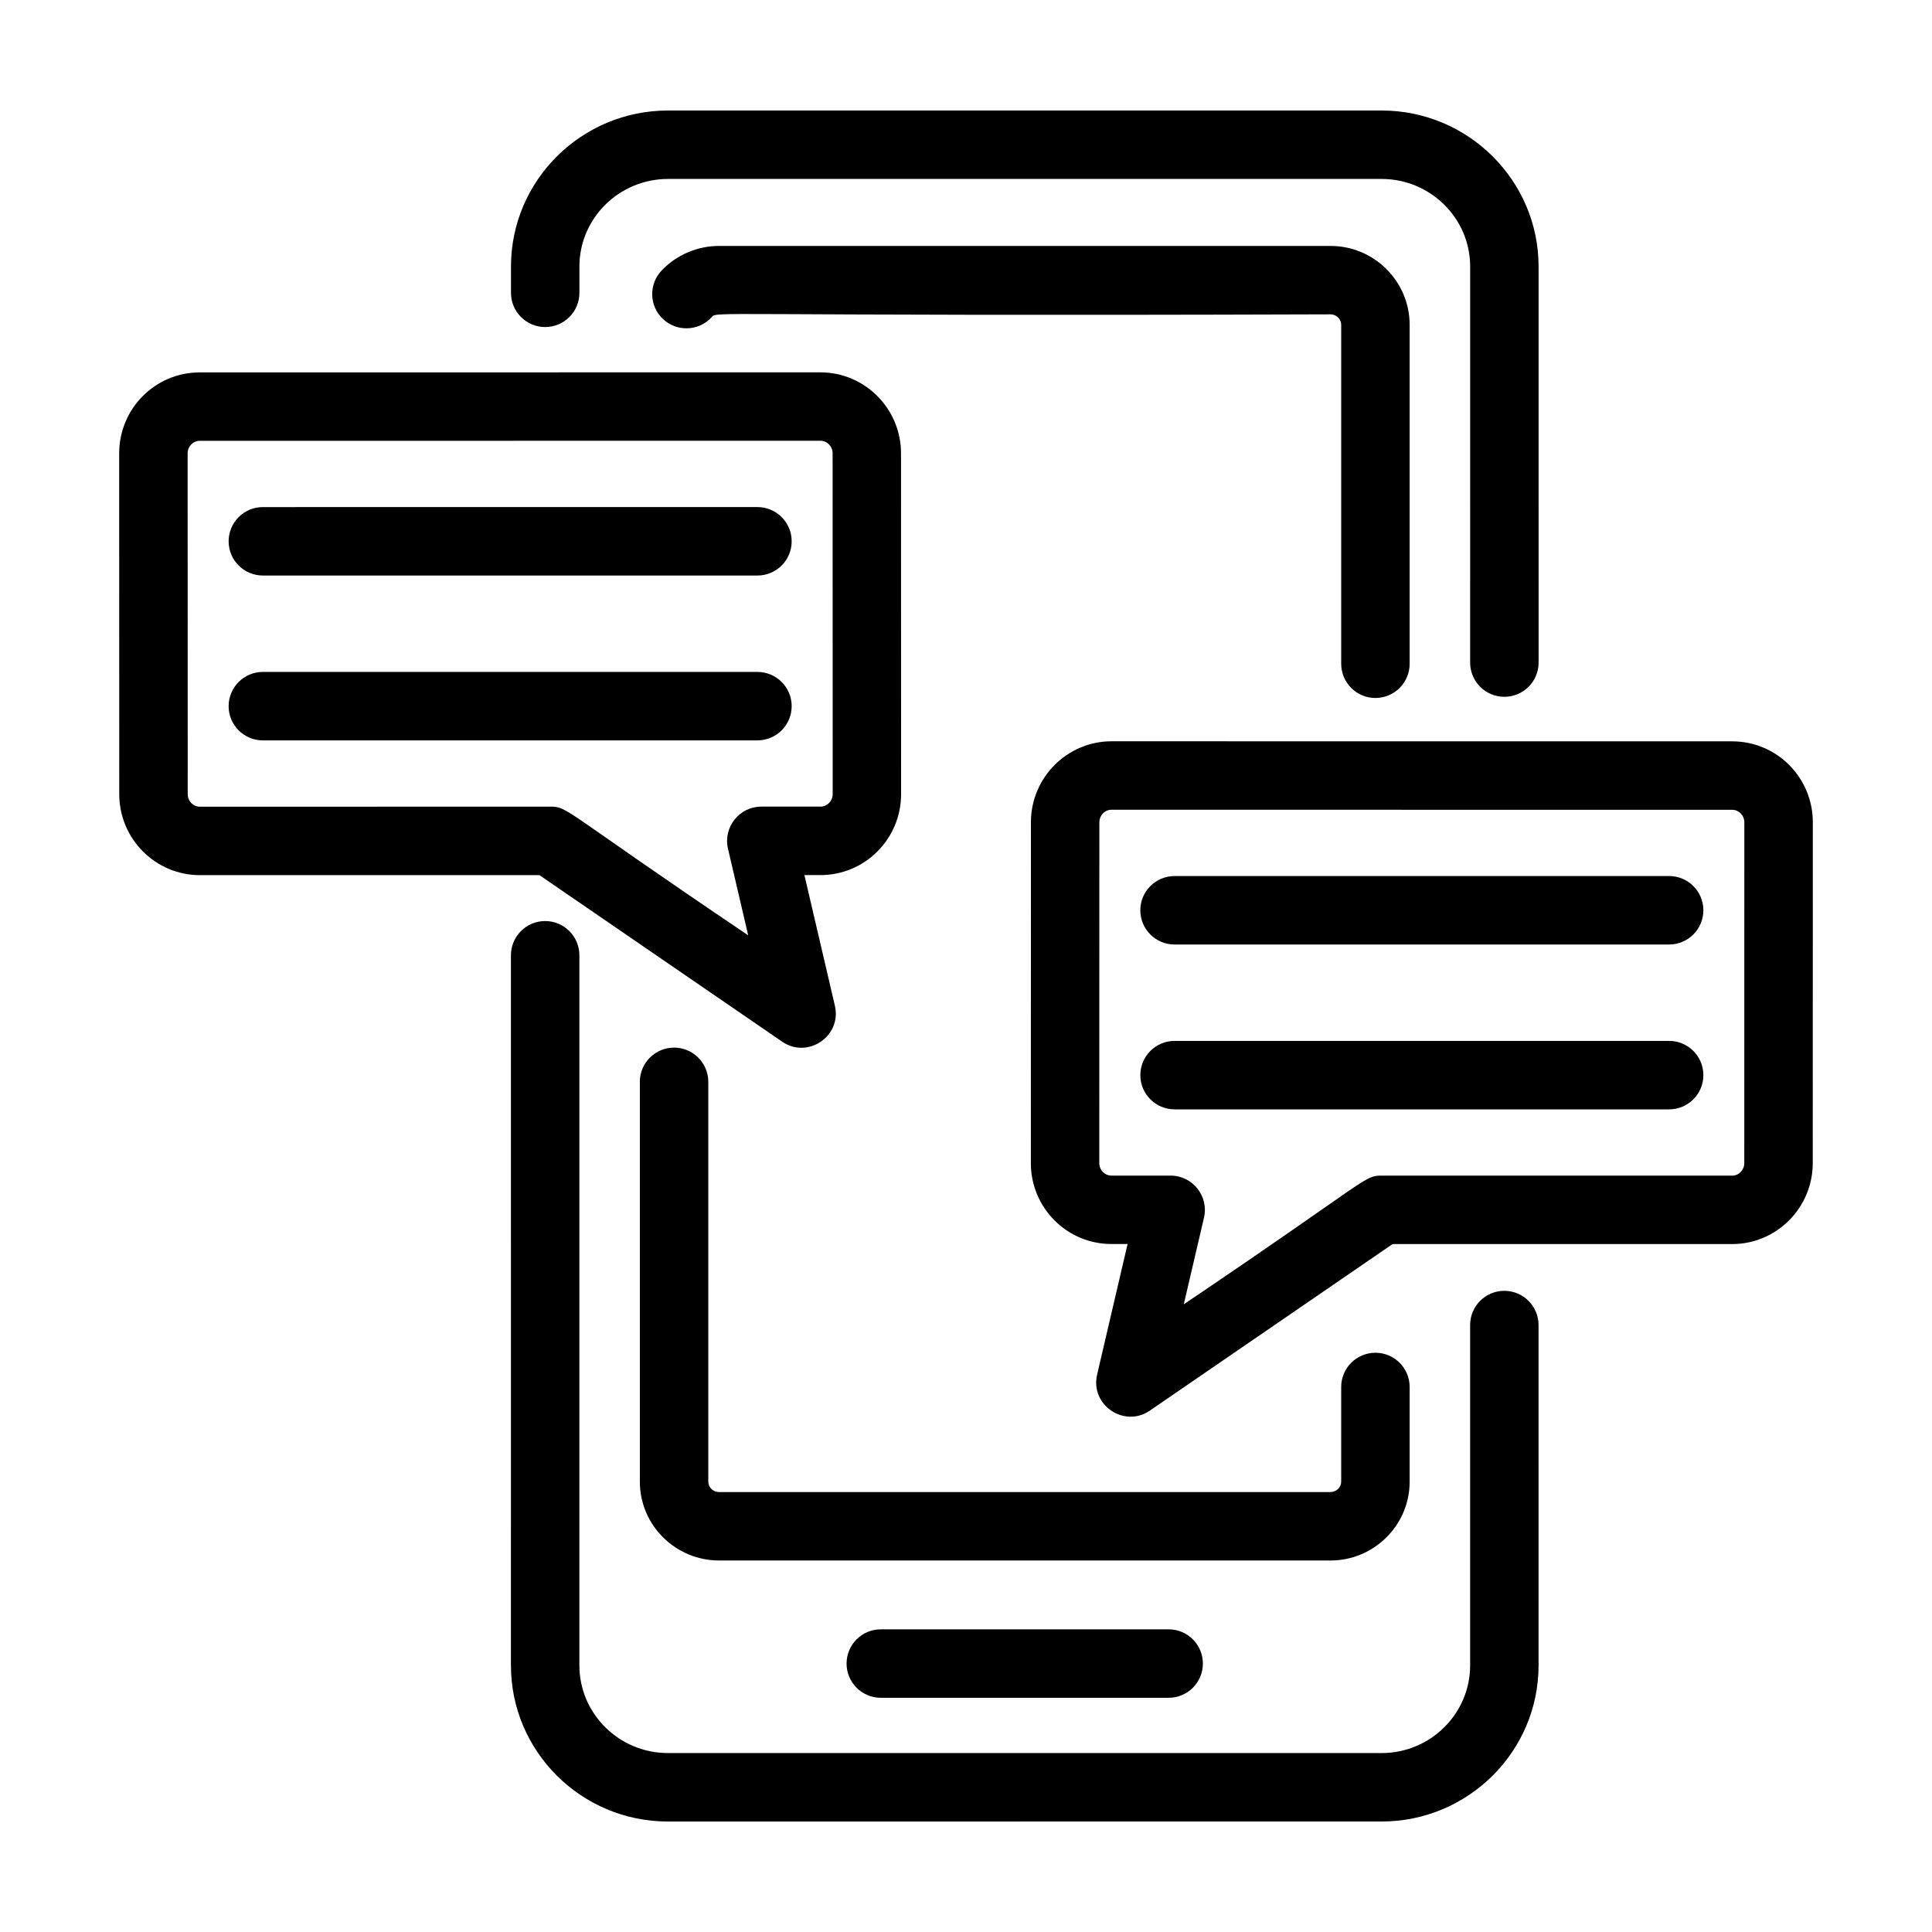 <?xml version="1.0" encoding="UTF-8"?>
<!-- Uploaded to: ICON Repo, www.svgrepo.com, Generator: ICON Repo Mixer Tools -->
<svg fill="#000000" width="800px" height="800px" version="1.1" viewBox="144 144 512 512" xmlns="http://www.w3.org/2000/svg">
 <g>
  <path d="m542.67 486.08c-5.008 0-9.07 4.062-9.07 9.07v90.203c0 12.809-10.531 23.227-23.469 23.227l-189.12-0.004c-12.938 0-23.469-10.418-23.469-23.227v-188.19c0-5.008-4.062-9.07-9.07-9.07-5.008 0-9.07 4.062-9.07 9.07l0.004 188.2c0 22.809 18.66 41.363 41.605 41.363l189.12-0.004c22.945 0 41.605-18.555 41.605-41.363l-0.004-90.199c0-5.008-4.059-9.07-9.066-9.07z"/>
  <path d="m288.48 230.67c5.008 0 9.07-4.062 9.07-9.07v-6.961c0-12.801 10.531-23.215 23.469-23.215h189.12c12.938 0 23.469 10.414 23.469 23.215l-0.004 104.95c0 5.008 4.062 9.07 9.07 9.07 5.008 0 9.07-4.062 9.07-9.07l-0.004-104.95c0-22.801-18.664-41.352-41.602-41.352h-189.12c-22.945 0-41.605 18.551-41.605 41.352v6.961c0 5.012 4.062 9.07 9.07 9.07z"/>
  <path d="m517.57 536.65v-25.086c0-5.008-4.062-9.07-9.07-9.07-5.008 0-9.07 4.062-9.07 9.07v25.086c0 1.523-1.281 2.762-2.852 2.762h-162.01c-1.578 0-2.863-1.238-2.863-2.762v-105.95c0-5.008-4.062-9.07-9.07-9.07-5.008 0-9.07 4.062-9.07 9.07v105.95c0 11.523 9.422 20.898 21 20.898h162.02c11.574 0 20.988-9.375 20.988-20.898z"/>
  <path d="m508.5 328.97c5.008 0 9.07-4.062 9.07-9.07v-89.828c0-11.523-9.418-20.898-20.988-20.898h-162.02c-5.738 0-11.285 2.371-15.227 6.516-3.449 3.629-3.309 9.371 0.324 12.82 3.629 3.449 9.371 3.309 12.82-0.324 1.812-1.906-5.168-0.309 164.1-0.883 1.57 0 2.852 1.238 2.852 2.762v89.828c-0.004 5.016 4.059 9.078 9.066 9.078z"/>
  <path d="m377.42 575.79c-5.008 0-9.07 4.062-9.07 9.07s4.062 9.07 9.07 9.07h76.285c5.008 0 9.07-4.062 9.07-9.07s-4.062-9.07-9.07-9.07z"/>
  <path d="m351.29 420.06c6.785 4.656 15.84-1.484 13.961-9.543l-8.074-34.613h4.266c11.805 0 21.363-9.602 21.355-21.461l-0.02-90.312c0-11.836-9.586-21.457-21.367-21.457l-164.47 0.012c-11.805 0-21.363 9.602-21.355 21.461l0.016 90.316c0 11.836 9.586 21.457 21.367 21.457l89.98-0.004zm-154.32-62.273c-1.777 0-3.223-1.492-3.223-3.324l-0.023-90.32c0-1.84 1.449-3.324 3.223-3.324l164.48-0.016c1.777 0 3.223 1.492 3.223 3.324l0.02 90.312c0 1.84-1.449 3.324-3.223 3.324h-15.695c-5.812 0-10.148 5.465-8.832 11.133l5.359 22.973c-49.758-33.547-47.641-34.102-52.512-34.102z"/>
  <path d="m213.66 296.52h131.07c5.008 0 9.07-4.062 9.07-9.07 0-5.008-4.062-9.07-9.07-9.07l-131.07 0.004c-5.008 0-9.07 4.062-9.07 9.07 0 5.008 4.062 9.066 9.07 9.066z"/>
  <path d="m353.8 331.14c0-5.008-4.062-9.07-9.07-9.07h-131.07c-5.008 0-9.07 4.062-9.07 9.07 0 5.008 4.062 9.07 9.07 9.07l131.07-0.004c5.008 0 9.07-4.059 9.07-9.066z"/>
  <path d="m513.05 473.69 89.98 0.004c11.777 0 21.363-9.621 21.367-21.457l0.02-90.312c0.004-11.859-9.551-21.461-21.355-21.461l-164.49-0.016c-11.777 0-21.363 9.621-21.367 21.457l-0.02 90.312c-0.004 11.859 9.551 21.461 21.355 21.461h4.281l-8.074 34.613c-1.879 8.055 7.176 14.191 13.961 9.543zm-2.824-18.137c-4.871 0-2.762 0.555-52.512 34.102l5.359-22.973c1.316-5.668-3.019-11.133-8.832-11.133h-15.695c-1.77 0-3.223-1.48-3.223-3.324l0.02-90.312c0-1.832 1.445-3.324 3.223-3.324l164.48 0.016c1.77 0 3.223 1.48 3.223 3.324l-0.016 90.309c0 1.832-1.445 3.324-3.223 3.324z"/>
  <path d="m595.41 385.23c0-5.008-4.062-9.07-9.07-9.07l-131.07 0.004c-5.008 0-9.07 4.062-9.07 9.07 0 5.008 4.062 9.07 9.07 9.07h131.07c5.012-0.004 9.07-4.066 9.07-9.074z"/>
  <path d="m455.27 437.99h131.07c5.008 0 9.07-4.062 9.07-9.07s-4.062-9.07-9.07-9.07l-131.07 0.004c-5.008 0-9.07 4.062-9.07 9.07 0.004 5.004 4.062 9.066 9.07 9.066z"/>
 </g>
</svg>